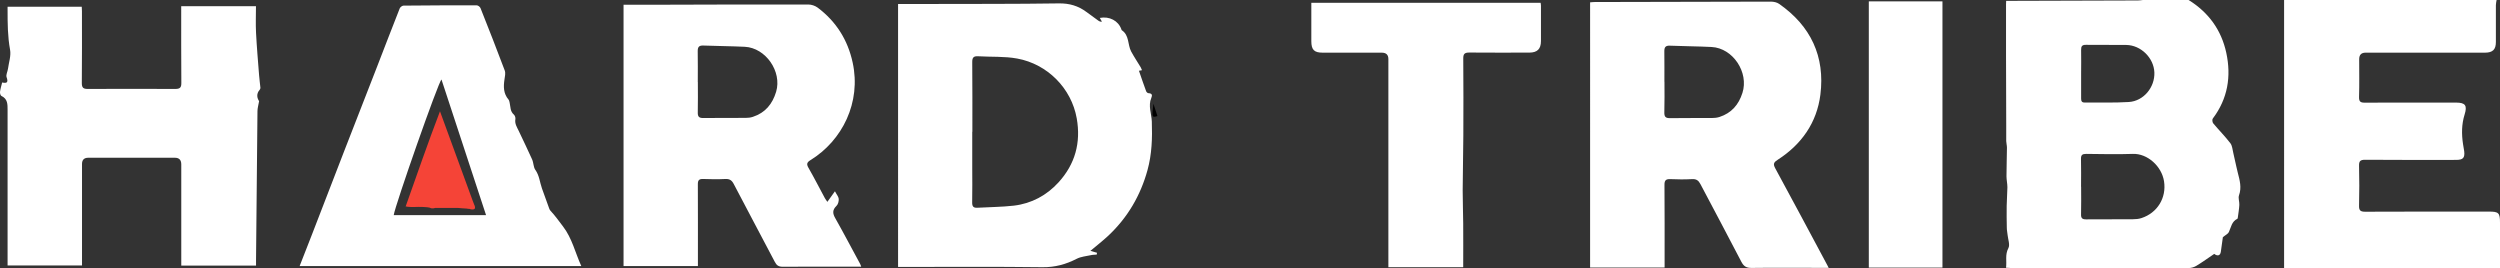 <?xml version="1.0" encoding="UTF-8"?><svg id="Ebene_1" xmlns="http://www.w3.org/2000/svg" viewBox="0 0 382.57 41.06"><rect x="0" y="0" width="382.57" height="41.06" fill="#333333" stroke="none"/><defs><style>.cls-1{fill:#f54437;}.cls-2{fill:#fff;}</style></defs><path class="cls-1" d="m62.08,31.58c1.71-4.82,3.38-9.65,5.25-14.55,1.69,4.63,3.34,9.14,4.99,13.65.08.21.15.42.24.62.27.57.15.85-.53.73-.18-.12-.39-.03-.57-.11-.46,0-.91-.08-1.36-.1-.66,0-1.33,0-1.99,0-.26,0-.52,0-.78,0-.33.03-.67-.06-1,.06-.1,0-.19,0-.29,0-.43-.2-.9-.17-1.36-.21-.87-.05-1.74.1-2.6-.08Z"/><path class="cls-2" d="m334.92,0c3.04,1.89,5,4.57,5.76,8.06.79,3.64.23,7.04-2.06,10.08-.12.15-.07.58.07.74.86,1.03,1.81,1.98,2.62,3.04.3.39.32.99.45,1.5.17.7.31,1.4.47,2.1.07.31.14.62.22.93.29,1.13.61,2.24.18,3.44-.15.43.08.98.05,1.47-.03.64-.15,1.28-.23,1.92,0,.07-.03.18-.07.2-.87.41-.96,1.29-1.3,2.03-.12.27-.49.43-.92.79-.08.6-.19,1.42-.31,2.23-.09.6-.51.71-1.01.32-.92.62-1.81,1.27-2.74,1.83-.34.21-.79.34-1.19.34-9.08,0-18.16,0-27.24-.01-.2,0-.39-.02-.69-.04.14-1.02-.18-1.99.36-3,.27-.51-.05-1.33-.12-2.01-.03-.36-.12-.72-.12-1.09-.02-1.12-.04-2.25-.02-3.37.01-.95.1-1.9.11-2.84,0-.56-.14-1.13-.14-1.69,0-1.46.06-2.92.07-4.38,0-.33-.1-.66-.11-1-.01-.78,0-1.55,0-2.33,0-3.55-.02-7.1-.03-10.65,0-2.65,0-5.3,0-7.95,0-.15.01-.29.02-.53.3,0,.57,0,.84,0,6.45-.02,12.89-.03,19.34-.06.27,0,.55-.05.82-.08,2.31,0,4.62,0,6.93,0Zm-16.45,28.59c0,1.4.03,2.8-.01,4.2-.02.6.19.78.77.78,2.38-.02,4.77,0,7.15-.02.45,0,.91-.04,1.33-.18,2.42-.79,3.84-3.08,3.45-5.62-.36-2.33-2.56-4.28-4.77-4.2-2.38.08-4.77.03-7.15,0-.58,0-.8.16-.79.76.04,1.42.01,2.85.01,4.28Zm0-17.34s0,0,0,0c0,1.27,0,2.55,0,3.82,0,.39.1.63.54.62,2.25-.02,4.51.06,6.76-.08,2.27-.14,4-2.26,3.91-4.53-.09-2.22-2.06-4.17-4.3-4.2-2.05-.03-4.11.01-6.16-.02-.63-.01-.76.24-.75.8.03,1.2,0,2.4,0,3.6Z"/><path class="cls-2" d="m382.05,0c-.04.27-.11.53-.11.8-.01,1.88,0,3.75,0,5.63,0,1.15-.48,1.62-1.65,1.63-6.1,0-12.19,0-18.29,0q-.98,0-.98,1c0,1.93.04,3.85-.02,5.78-.02.74.25.88.91.87,4.64-.02,9.28-.01,13.93-.01,1.46,0,1.74.46,1.31,1.84-.46,1.47-.47,2.98-.24,4.5.06.36.13.72.18,1.09.12,1.03-.17,1.34-1.24,1.34-4.64,0-9.28.02-13.93-.02-.74,0-.94.22-.92.93.05,2.02.05,4.05,0,6.08-.02.72.19.94.92.94,6.32-.03,12.65-.02,18.97-.02,1.48,0,1.68.2,1.68,1.7,0,2.1,0,4.2,0,6.3v.67h-33.04V0C360.37,0,371.21,0,382.05,0Z"/><path class="cls-2" d="m137.44.61c1.5,0,2.97,0,4.45,0,6.72-.02,13.45.01,20.17-.09,1.6-.02,2.94.38,4.18,1.3.62.46,1.25.92,1.88,1.37.13.09.27.15.51.13-.11-.19-.22-.39-.33-.58,1.48-.28,2.83.43,3.3,1.74.02.05.02.11.06.14,1.18.78.88,2.21,1.44,3.26.45.83.97,1.61,1.46,2.42.07.12.12.26.2.44-.2.04-.35.07-.47.09.37,1.07.72,2.1,1.1,3.13.05.13.23.3.35.3.56.02.63.29.44.74-.51,1.21.04,2.4.08,3.6.09,2.51.01,5-.66,7.43-1.07,3.89-3.04,7.26-6,10.04-.87.81-1.81,1.54-2.74,2.32.36.1.69.2,1.01.29-.01.09-.03.18-.04.28-.31.03-.62.02-.91.09-.72.16-1.51.22-2.15.55-1.65.85-3.32,1.31-5.23,1.29-7.07-.09-14.15-.04-21.23-.04-.27,0-.55,0-.88,0V.61Zm11.34,19.56c0,1.8,0,3.6,0,5.4s.03,3.6-.01,5.4c-.01.64.2.86.82.82,1.85-.11,3.71-.11,5.55-.32,2.71-.32,5.03-1.57,6.85-3.57,2.53-2.78,3.44-6.06,2.78-9.79-.82-4.62-4.49-8.3-9.1-9.15-1.95-.36-3.99-.23-5.99-.35-.69-.04-.91.19-.9.9.03,3.55.02,7.1.02,10.66Z"/><path class="cls-2" d="m254.71,40.94h-11.38V.36c.24-.02.47-.05.71-.05,8.98-.03,17.96-.05,26.94-.06.43,0,.93.1,1.27.34,4.85,3.38,7.05,8.06,6.32,13.89-.54,4.28-2.87,7.61-6.52,9.96-.61.39-.76.64-.38,1.33,2.69,4.94,5.33,9.9,7.98,14.85.04.08.09.17.19.37-.36,0-.62,0-.88,0-3.64,0-7.28-.04-10.91.01-.82.01-1.22-.25-1.59-.97-2.05-3.97-4.17-7.9-6.25-11.86-.29-.55-.62-.8-1.28-.76-1.1.06-2.21.05-3.31,0-.67-.03-.92.17-.91.88.03,3.95.02,7.9.02,11.85v.78Zm0-28.43c0,1.55.03,3.1-.02,4.65-.02.68.16.93.87.92,2.13-.04,4.26,0,6.39-.02.39,0,.81-.04,1.18-.16,1.83-.6,2.93-1.86,3.51-3.68,1.01-3.13-1.44-6.86-4.72-7.03-2.13-.11-4.26-.11-6.38-.2-.69-.03-.86.26-.85.89.03,1.55,0,3.1.01,4.65Z"/><path class="cls-2" d="m95.41.72c2.37,0,4.68,0,6.99,0,7.1-.02,14.2-.05,21.3-.03.48,0,1.04.19,1.43.48,2.83,2.13,4.6,4.94,5.35,8.4,1.33,6.09-1.57,11.94-6.48,14.95-.56.35-.59.63-.27,1.18.87,1.52,1.66,3.07,2.49,4.61.09.17.21.31.39.58.42-.59.78-1.08,1.16-1.62.26.51.55.83.58,1.17.02.36-.1.84-.35,1.07-.65.63-.59,1.17-.17,1.9,1.3,2.3,2.53,4.65,3.79,6.97.06.1.09.22.17.43-.35,0-.61,0-.88,0-3.71,0-7.43-.02-11.14.01-.63,0-.93-.22-1.2-.74-2.09-3.98-4.21-7.95-6.29-11.93-.29-.56-.64-.79-1.28-.76-1.13.06-2.26.04-3.39,0-.62-.02-.83.18-.82.82.02,3.9.01,7.8.01,11.7v.81h-11.38V.72Zm11.38,11.83c0,1.55.03,3.1-.01,4.65-.02.66.2.87.85.86,2.16-.03,4.32,0,6.47-.02.37,0,.76-.04,1.11-.16,1.9-.62,3-1.97,3.56-3.84.92-3.08-1.59-6.72-4.8-6.88-2.1-.1-4.21-.11-6.32-.19-.66-.03-.89.2-.88.86.03,1.58.01,3.15.01,4.73Z"/><path class="cls-2" d="m27.73.95h11.44c0,1.36-.06,2.71.01,4.04.11,2.18.3,4.36.47,6.54.05.64.14,1.27.2,1.9,0,.09-.03.21-.09.28-.58.65-.42,1.3-.11,1.77-.11.62-.25,1.08-.25,1.54-.08,7.61-.15,15.23-.22,22.84,0,.24,0,.49,0,.78h-11.44v-.79c0-4.9,0-9.8,0-14.7q0-1.01-.98-1.01c-4.42,0-8.83,0-13.25,0q-.96,0-.96.96c0,5.15,0,10.3,0,15.52H1.16c0-.27,0-.51,0-.76,0-7.68,0-15.35,0-23.03,0-.87.02-1.7-.95-2.15-.14-.07-.23-.41-.21-.62.06-.46.2-.92.33-1.44.74.17.96-.02.68-.8-.13-.36.15-.86.21-1.29.13-.97.49-1.99.32-2.92-.37-2.02-.38-4.04-.38-6.08,0-.14,0-.29,0-.5h11.35c.01.22.03.44.03.66,0,3.68.02,7.35-.02,11.03,0,.72.25.89.91.89,4.47-.02,8.93-.02,13.4,0,.74,0,.93-.24.92-.95-.03-3.87-.02-7.75-.02-11.71Z"/><path class="cls-2" d="m88.96,40.72h-43.11c.66-1.68,1.29-3.27,1.9-4.86,1.66-4.28,3.3-8.56,4.96-12.84,1.64-4.23,3.3-8.45,4.94-12.68,1.17-3.02,2.33-6.05,3.52-9.06.08-.19.38-.42.58-.42,3.74-.04,7.48-.05,11.22-.04.19,0,.48.23.56.42,1.26,3.17,2.51,6.35,3.71,9.55.15.4.03.91-.04,1.36-.17,1.11-.17,2.17.62,3.09.1.12.13.31.17.48.15.63.06,1.32.65,1.82.16.14.27.48.23.69-.13.7.24,1.23.51,1.8.68,1.46,1.4,2.9,2.05,4.37.23.51.19,1.17.49,1.59.62.87.68,1.89,1.01,2.83.36,1.02.73,2.04,1.1,3.05.05.14.11.28.21.38.71.75,1.3,1.6,1.93,2.42,1.38,1.81,1.85,3.98,2.78,6.04Zm-21.4-28.55c-.47.32-7.14,19.38-7.31,20.75h14.13c-2.29-6.96-4.54-13.82-6.82-20.75Z"/><path class="cls-2" d="m212.46,40.89c0-.3,0-.54,0-.79,0-10.35,0-20.71,0-31.06q0-.98-1.01-.98c-3.01,0-6.02,0-9.03,0-1.32,0-1.75-.44-1.75-1.76,0-1.92,0-3.84,0-5.87h35.09c.01.11.05.27.05.44,0,1.8,0,3.6,0,5.4,0,1.23-.56,1.78-1.79,1.78-3.06,0-6.12.02-9.18-.01-.74,0-.93.23-.92.94.03,3.93.03,7.85.01,11.78-.01,2.79-.09,5.58-.1,8.37,0,1.69.07,3.38.08,5.07.02,2.22,0,4.43,0,6.69h-11.45Z"/><path class="cls-2" d="m285.98.21h11.27v40.74h-11.27V.21Z"/><path d="m177.12,17.76c-.85.27-.88.18-.61-1.88.24.75.42,1.31.61,1.88Z"/></svg>